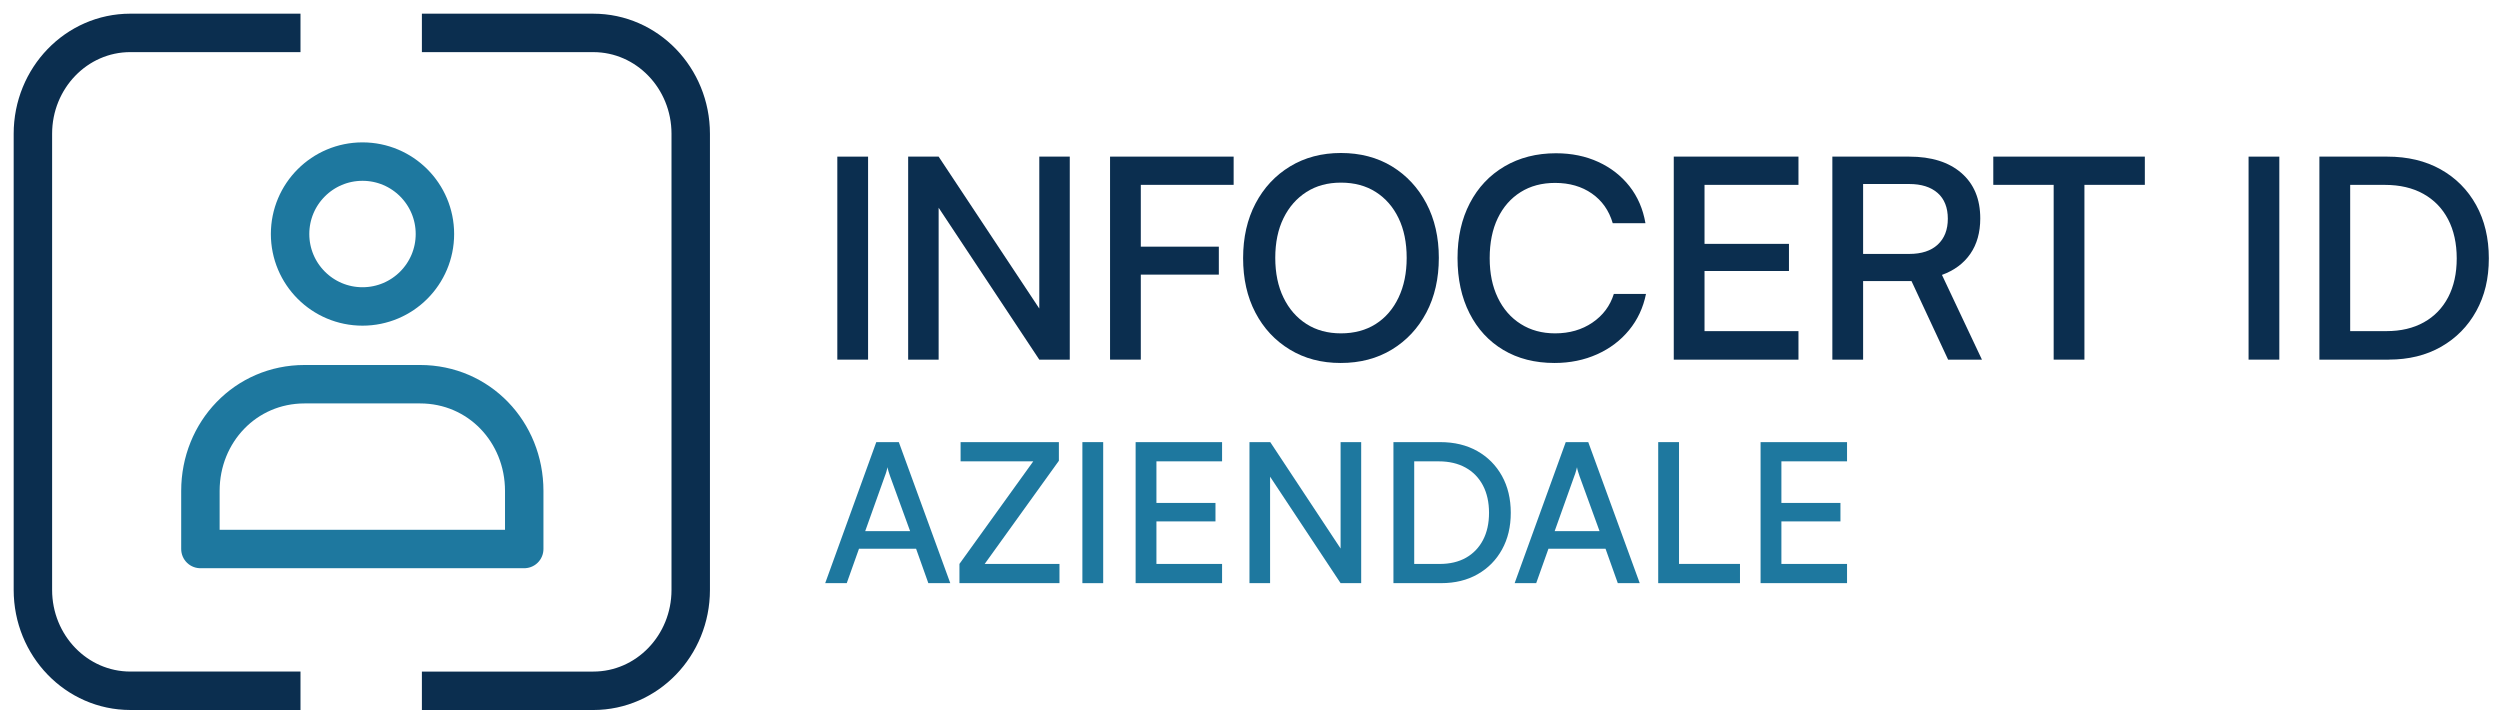 <svg width="152" height="44" viewBox="0 0 152 44" fill="none" xmlns="http://www.w3.org/2000/svg">
<path d="M52.779 9.523V21.866H50.909V9.523H52.779Z" fill="#0B2E4F"/>
<path d="M57.069 21.866H55.216V9.523H57.069L63.716 19.554H63.189V9.523H65.042V21.866H63.189L56.542 11.835H57.069V21.866Z" fill="#0B2E4F"/>
<path d="M69.361 9.523V21.866H67.491V9.523H69.361ZM74.105 16.697H67.594V14.997H74.105V16.697ZM75.005 11.239H67.626V9.522H75.005V11.239Z" fill="#0B2E4F"/>
<path d="M87.481 15.677C87.481 16.935 87.229 18.043 86.725 19C86.22 19.958 85.52 20.709 84.625 21.253C83.73 21.797 82.693 22.069 81.514 22.069C80.335 22.069 79.315 21.797 78.42 21.253C77.524 20.709 76.827 19.961 76.329 19.009C75.829 18.057 75.581 16.952 75.581 15.694C75.581 14.435 75.833 13.328 76.337 12.37C76.841 11.413 77.541 10.661 78.437 10.118C79.332 9.574 80.364 9.302 81.531 9.302C82.698 9.302 83.744 9.574 84.634 10.118C85.523 10.662 86.22 11.413 86.725 12.37C87.229 13.328 87.481 14.431 87.481 15.677ZM85.526 15.677C85.526 14.747 85.361 13.942 85.032 13.262C84.704 12.582 84.242 12.053 83.647 11.673C83.052 11.294 82.347 11.104 81.531 11.104C80.715 11.104 80.027 11.294 79.432 11.673C78.837 12.053 78.372 12.582 78.038 13.262C77.703 13.942 77.536 14.747 77.536 15.677C77.536 16.606 77.703 17.413 78.038 18.099C78.372 18.786 78.837 19.318 79.432 19.698C80.027 20.078 80.726 20.268 81.531 20.268C82.336 20.268 83.052 20.078 83.647 19.698C84.242 19.319 84.704 18.783 85.032 18.092C85.361 17.401 85.526 16.597 85.526 15.678V15.677Z" fill="#0B2E4F"/>
<path d="M94.517 22.069C93.327 22.069 92.289 21.806 91.406 21.279C90.522 20.752 89.836 20.01 89.349 19.051C88.861 18.094 88.618 16.975 88.618 15.694C88.618 14.413 88.868 13.311 89.366 12.353C89.864 11.396 90.567 10.65 91.473 10.117C92.38 9.585 93.422 9.318 94.602 9.318C95.553 9.318 96.412 9.494 97.177 9.846C97.942 10.197 98.574 10.69 99.073 11.324C99.571 11.959 99.895 12.707 100.043 13.569H98.054C97.827 12.798 97.405 12.198 96.787 11.767C96.169 11.336 95.423 11.121 94.551 11.121C93.746 11.121 93.047 11.307 92.451 11.682C91.856 12.056 91.395 12.582 91.066 13.262C90.738 13.942 90.573 14.753 90.573 15.694C90.573 16.634 90.737 17.414 91.066 18.1C91.395 18.786 91.859 19.318 92.46 19.698C93.061 20.078 93.758 20.268 94.551 20.268C95.423 20.268 96.18 20.05 96.821 19.613C97.461 19.177 97.895 18.597 98.121 17.871H100.076C99.907 18.709 99.564 19.443 99.047 20.072C98.531 20.701 97.883 21.192 97.101 21.542C96.319 21.892 95.457 22.069 94.517 22.069Z" fill="#0B2E4F"/>
<path d="M109.347 21.866H101.765V9.523H109.347V11.241H102.87L103.635 10.561V14.828H108.769V16.478H103.635V20.83L102.87 20.134H109.347V21.868V21.866Z" fill="#0B2E4F"/>
<path d="M113.277 21.866H111.407V9.523H116.082C117.431 9.523 118.488 9.855 119.252 10.518C120.017 11.181 120.4 12.102 120.4 13.28C120.4 14.13 120.199 14.848 119.797 15.431C119.394 16.015 118.818 16.443 118.071 16.714L120.502 21.866H118.445L116.219 17.089H113.277V21.866ZM113.277 11.188V15.439H116.082C116.829 15.439 117.408 15.25 117.816 14.87C118.225 14.49 118.428 13.965 118.428 13.296C118.428 12.627 118.221 12.095 117.808 11.733C117.394 11.37 116.819 11.188 116.082 11.188H113.277Z" fill="#0B2E4F"/>
<path d="M121.192 11.239V9.522H130.406V11.239H121.192ZM126.733 10.39V21.866H124.863V10.39H126.733Z" fill="#0B2E4F"/>
<path d="M138.583 9.523V21.866H136.713V9.523H138.583Z" fill="#0B2E4F"/>
<path d="M145.236 21.866H141.019V9.523H145.15C146.385 9.523 147.465 9.781 148.389 10.296C149.312 10.813 150.032 11.535 150.547 12.464C151.062 13.393 151.321 14.476 151.321 15.711C151.321 16.946 151.066 17.992 150.556 18.915C150.046 19.839 149.334 20.561 148.423 21.082C147.51 21.604 146.447 21.864 145.235 21.864L145.236 21.866ZM142.891 10.39V21.016L142.007 20.132H145.102C145.974 20.132 146.731 19.954 147.372 19.596C148.012 19.239 148.505 18.73 148.851 18.067C149.196 17.404 149.369 16.62 149.369 15.712C149.369 14.804 149.194 14.001 148.842 13.331C148.491 12.662 147.989 12.147 147.338 11.785C146.686 11.422 145.906 11.241 145 11.241H142.007L142.891 10.391V10.39Z" fill="#0B2E4F"/>
<path d="M51.483 35.456H50.172L53.278 26.881H54.648L57.777 35.456H56.443L55.699 33.365H52.226L51.482 35.456H51.483ZM53.798 28.949L52.605 32.291H55.334L54.117 28.949C54.085 28.854 54.054 28.758 54.022 28.659C53.991 28.561 53.971 28.476 53.963 28.406C53.947 28.469 53.925 28.551 53.898 28.654C53.87 28.757 53.837 28.855 53.797 28.95L53.798 28.949Z" fill="#1E789F"/>
<path d="M64.417 35.456H58.334V34.286L62.822 28.05H58.404V26.881H64.38V28.015L59.868 34.288H64.416V35.457L64.417 35.456Z" fill="#1E789F"/>
<path d="M67.074 26.881V35.456H65.809V26.881H67.074Z" fill="#1E789F"/>
<path d="M74.302 35.456H69.046V26.881H74.302V28.05H69.779L70.311 27.578V30.578H73.901V31.7H70.311V34.771L69.779 34.286H74.302V35.456Z" fill="#1E789F"/>
<path d="M77.22 35.456H75.968V26.881H77.232L81.862 33.885H81.508V26.881H82.76V35.456H81.508L76.878 28.464H77.221V35.456H77.22Z" fill="#1E789F"/>
<path d="M87.626 35.456H84.721V26.881H87.568C88.426 26.881 89.177 27.063 89.818 27.424C90.459 27.786 90.96 28.291 91.318 28.935C91.677 29.581 91.855 30.329 91.855 31.18C91.855 32.031 91.678 32.765 91.324 33.407C90.97 34.049 90.476 34.551 89.842 34.912C89.208 35.274 88.47 35.455 87.628 35.455L87.626 35.456ZM85.984 27.472V34.878L85.394 34.288H87.532C88.154 34.288 88.687 34.162 89.133 33.91C89.578 33.657 89.922 33.3 90.167 32.834C90.41 32.37 90.533 31.819 90.533 31.181C90.533 30.544 90.409 29.979 90.161 29.51C89.912 29.042 89.56 28.681 89.104 28.429C88.647 28.177 88.104 28.05 87.474 28.05H85.395L85.985 27.472H85.984Z" fill="#1E789F"/>
<path d="M93.402 35.456H92.09L95.197 26.881H96.566L99.696 35.456H98.362L97.617 33.365H94.145L93.401 35.456H93.402ZM95.717 28.949L94.524 32.291H97.252L96.035 28.949C96.004 28.854 95.972 28.758 95.941 28.659C95.909 28.561 95.89 28.476 95.882 28.406C95.866 28.469 95.844 28.551 95.816 28.654C95.788 28.757 95.756 28.855 95.716 28.95L95.717 28.949Z" fill="#1E789F"/>
<path d="M102.084 26.881V35.456H100.819V26.881H102.084ZM101.044 35.456V34.286H105.791V35.456H101.044Z" fill="#1E789F"/>
<path d="M112.3 35.456H107.043V26.881H112.3V28.05H107.777L108.309 27.578V30.578H111.899V31.7H108.309V34.771L107.777 34.286H112.3V35.456Z" fill="#1E789F"/>
<path d="M18.27 41.999H7.923C4.652 41.999 2 39.254 2 35.866V8.133C2 4.747 4.652 2 7.923 2H18.27" stroke="#0B2E4F" stroke-width="2.337" stroke-linejoin="round"/>
<path d="M25.651 2.001H36.073C39.344 2.001 41.996 4.747 41.996 8.134V35.867C41.996 39.254 39.344 42 36.073 42H25.651" stroke="#0B2E4F" stroke-width="2.337" stroke-linejoin="round"/>
<path d="M22.04 18.632C24.472 18.632 26.443 16.66 26.443 14.228C26.443 11.796 24.472 9.825 22.04 9.825C19.608 9.825 17.637 11.796 17.637 14.228C17.637 16.66 19.608 18.632 22.04 18.632Z" stroke="#1E789F" stroke-width="2.337" stroke-linejoin="round"/>
<path d="M31.873 33.379V29.846C31.873 26.264 29.126 23.36 25.543 23.36H18.515C14.934 23.36 12.185 26.264 12.185 29.846V33.379H31.872H31.873Z" stroke="#1E789F" stroke-width="2.337" stroke-linejoin="round"/>
</svg>
